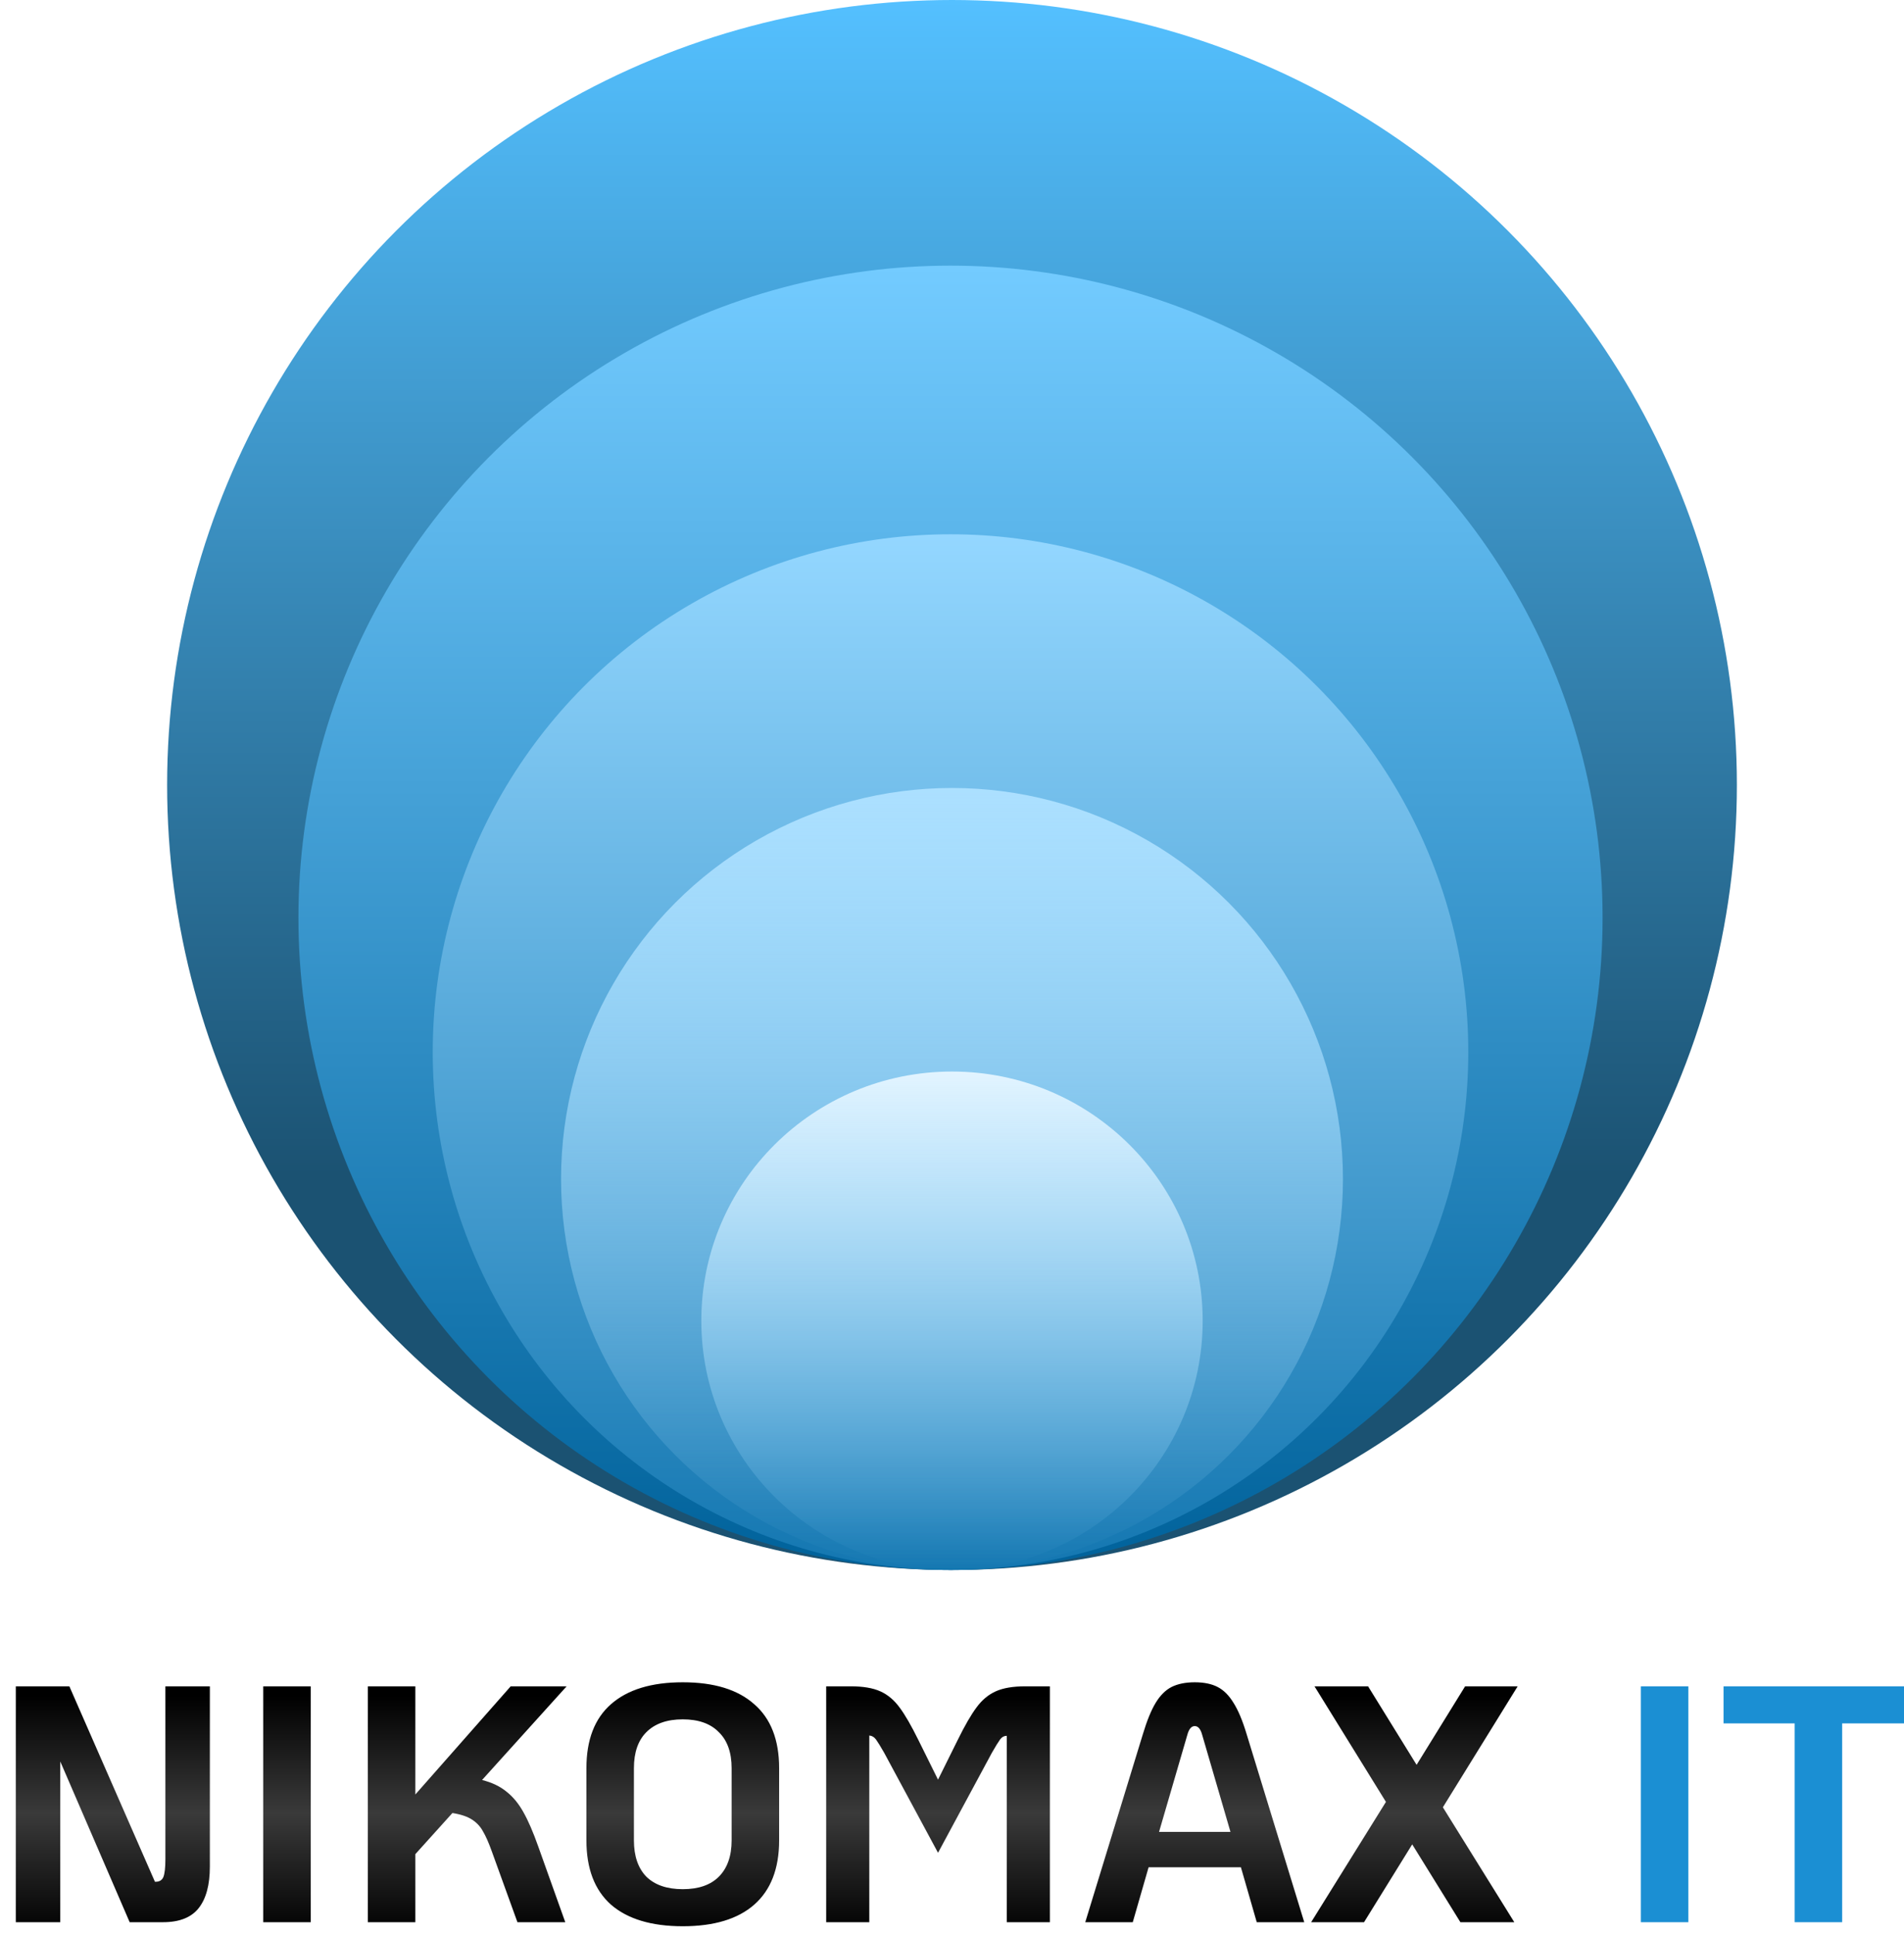 <?xml version="1.0" encoding="UTF-8"?> <svg xmlns="http://www.w3.org/2000/svg" width="638" height="648" viewBox="0 0 638 648" fill="none"> <g clip-path="url(#clip0_197_2)"> <circle cx="319" cy="263" r="263" fill="url(#paint0_linear_197_2)"></circle> <circle cx="318.5" cy="307.5" r="218.5" fill="url(#paint1_linear_197_2)"></circle> <circle cx="318.5" cy="352.5" r="173.5" fill="url(#paint2_linear_197_2)"></circle> <circle cx="319" cy="395" r="131" fill="url(#paint3_linear_197_2)"></circle> <ellipse cx="319" cy="442.5" rx="84" ry="83.5" fill="url(#paint4_linear_197_2)"></ellipse> <path d="M70.32 564.973V625.372C70.32 631.469 69.078 636.097 66.594 639.258C64.111 642.419 60.122 644 54.627 644H43.451L20.194 590.149V644H5.292V564.973H23.242L51.918 630.452H52.144C53.423 630.452 54.289 629.926 54.74 628.872C55.192 627.743 55.418 625.748 55.418 622.888V564.973H70.32ZM88.2 564.973H104.118V644H88.2V564.973ZM161.531 596.358C164.843 597.186 167.59 598.503 169.772 600.309C171.955 602.04 173.837 604.336 175.417 607.196C176.998 609.981 178.654 613.819 180.385 618.711L189.416 644H173.385L164.805 620.292C163.751 617.357 162.773 615.136 161.87 613.631C161.042 612.05 159.838 610.733 158.257 609.68C156.677 608.626 154.456 607.873 151.596 607.422L139.178 621.195V644H123.259V564.973H139.178V601.212L171.127 564.973H189.868L161.531 596.358ZM228.784 645.355C218.323 645.355 210.307 642.946 204.738 638.129C199.243 633.237 196.496 626.05 196.496 616.566V592.406C196.496 582.923 199.243 575.773 204.738 570.956C210.307 566.064 218.323 563.618 228.784 563.618C239.246 563.618 247.224 566.064 252.718 570.956C258.288 575.773 261.073 582.923 261.073 592.406V616.566C261.073 626.05 258.288 633.237 252.718 638.129C247.224 642.946 239.246 645.355 228.784 645.355ZM228.784 632.936C234.053 632.936 238.08 631.544 240.864 628.759C243.724 625.899 245.154 621.835 245.154 616.566V592.406C245.154 587.138 243.724 583.111 240.864 580.327C238.08 577.467 234.053 576.037 228.784 576.037C223.516 576.037 219.452 577.467 216.592 580.327C213.807 583.111 212.415 587.138 212.415 592.406V616.566C212.415 621.835 213.807 625.899 216.592 628.759C219.452 631.544 223.516 632.936 228.784 632.936ZM276.838 564.973H285.079C289.219 564.973 292.53 565.537 295.014 566.666C297.498 567.795 299.643 569.601 301.449 572.085C303.255 574.494 305.363 578.144 307.771 583.036L314.319 596.245L320.867 583.036C323.276 578.144 325.383 574.494 327.189 572.085C328.996 569.601 331.141 567.795 333.624 566.666C336.108 565.537 339.42 564.973 343.559 564.973H351.801V644H337.35V581.568C336.447 581.568 335.694 581.982 335.092 582.81C334.49 583.638 333.587 585.106 332.383 587.213L314.319 620.743L296.256 587.213C295.052 585.106 294.148 583.638 293.546 582.81C292.944 581.982 292.192 581.531 291.288 581.456V644H276.838V564.973ZM415.811 625.598H384.877L379.571 644H363.653L382.958 581.004C384.313 576.488 385.743 572.988 387.248 570.505C388.753 568.021 390.522 566.252 392.554 565.199C394.662 564.145 397.258 563.618 400.344 563.618C403.43 563.618 405.989 564.145 408.021 565.199C410.053 566.252 411.822 568.021 413.327 570.505C414.908 572.988 416.375 576.488 417.73 581.004L437.035 644H421.117L415.811 625.598ZM412.311 613.744L402.828 581.23C402.301 579.273 401.473 578.294 400.344 578.294C399.215 578.294 398.387 579.273 397.86 581.23L388.377 613.744H412.311ZM483.484 605.502L507.418 644H489.355L473.211 617.921L457.067 644H439.342L464.405 603.696L440.471 564.973H458.421L474.678 591.278L490.935 564.973H508.547L483.484 605.502Z" fill="url(#paint5_linear_197_2)"></path> <path d="M549.817 564.973H565.735V644H549.817V564.973ZM601.359 577.391H577.538V564.973H641.099V577.391H617.277V644H601.359V577.391Z" fill="#1B8FD3"></path> </g> <defs> <linearGradient id="paint0_linear_197_2" x1="319" y1="0" x2="319" y2="526" gradientUnits="userSpaceOnUse"> <stop stop-color="#54C0FF"></stop> <stop offset="0.749" stop-color="#1B5272"></stop> </linearGradient> <linearGradient id="paint1_linear_197_2" x1="318.5" y1="89" x2="318.5" y2="526" gradientUnits="userSpaceOnUse"> <stop stop-color="#73CBFF"></stop> <stop offset="1" stop-color="#00629B"></stop> </linearGradient> <linearGradient id="paint2_linear_197_2" x1="318.5" y1="179" x2="318.5" y2="526" gradientUnits="userSpaceOnUse"> <stop stop-color="#94D7FF"></stop> <stop offset="1" stop-color="#1477B1"></stop> </linearGradient> <linearGradient id="paint3_linear_197_2" x1="319" y1="264" x2="319" y2="526" gradientUnits="userSpaceOnUse"> <stop stop-color="#ACE0FF"></stop> <stop offset="1" stop-color="#ACE0FF" stop-opacity="0"></stop> </linearGradient> <linearGradient id="paint4_linear_197_2" x1="319" y1="359" x2="319" y2="526" gradientUnits="userSpaceOnUse"> <stop stop-color="#E2F4FF"></stop> <stop offset="1" stop-color="#92D7FF" stop-opacity="0"></stop> </linearGradient> <linearGradient id="paint5_linear_197_2" x1="319.5" y1="568.234" x2="319.5" y2="648.37" gradientUnits="userSpaceOnUse"> <stop></stop> <stop offset="0.49" stop-color="#3A3A3A"></stop> <stop offset="1"></stop> </linearGradient> <clipPath id="clip0_197_2"> <rect width="638" height="648" fill="white"></rect> </clipPath> </defs> </svg> 